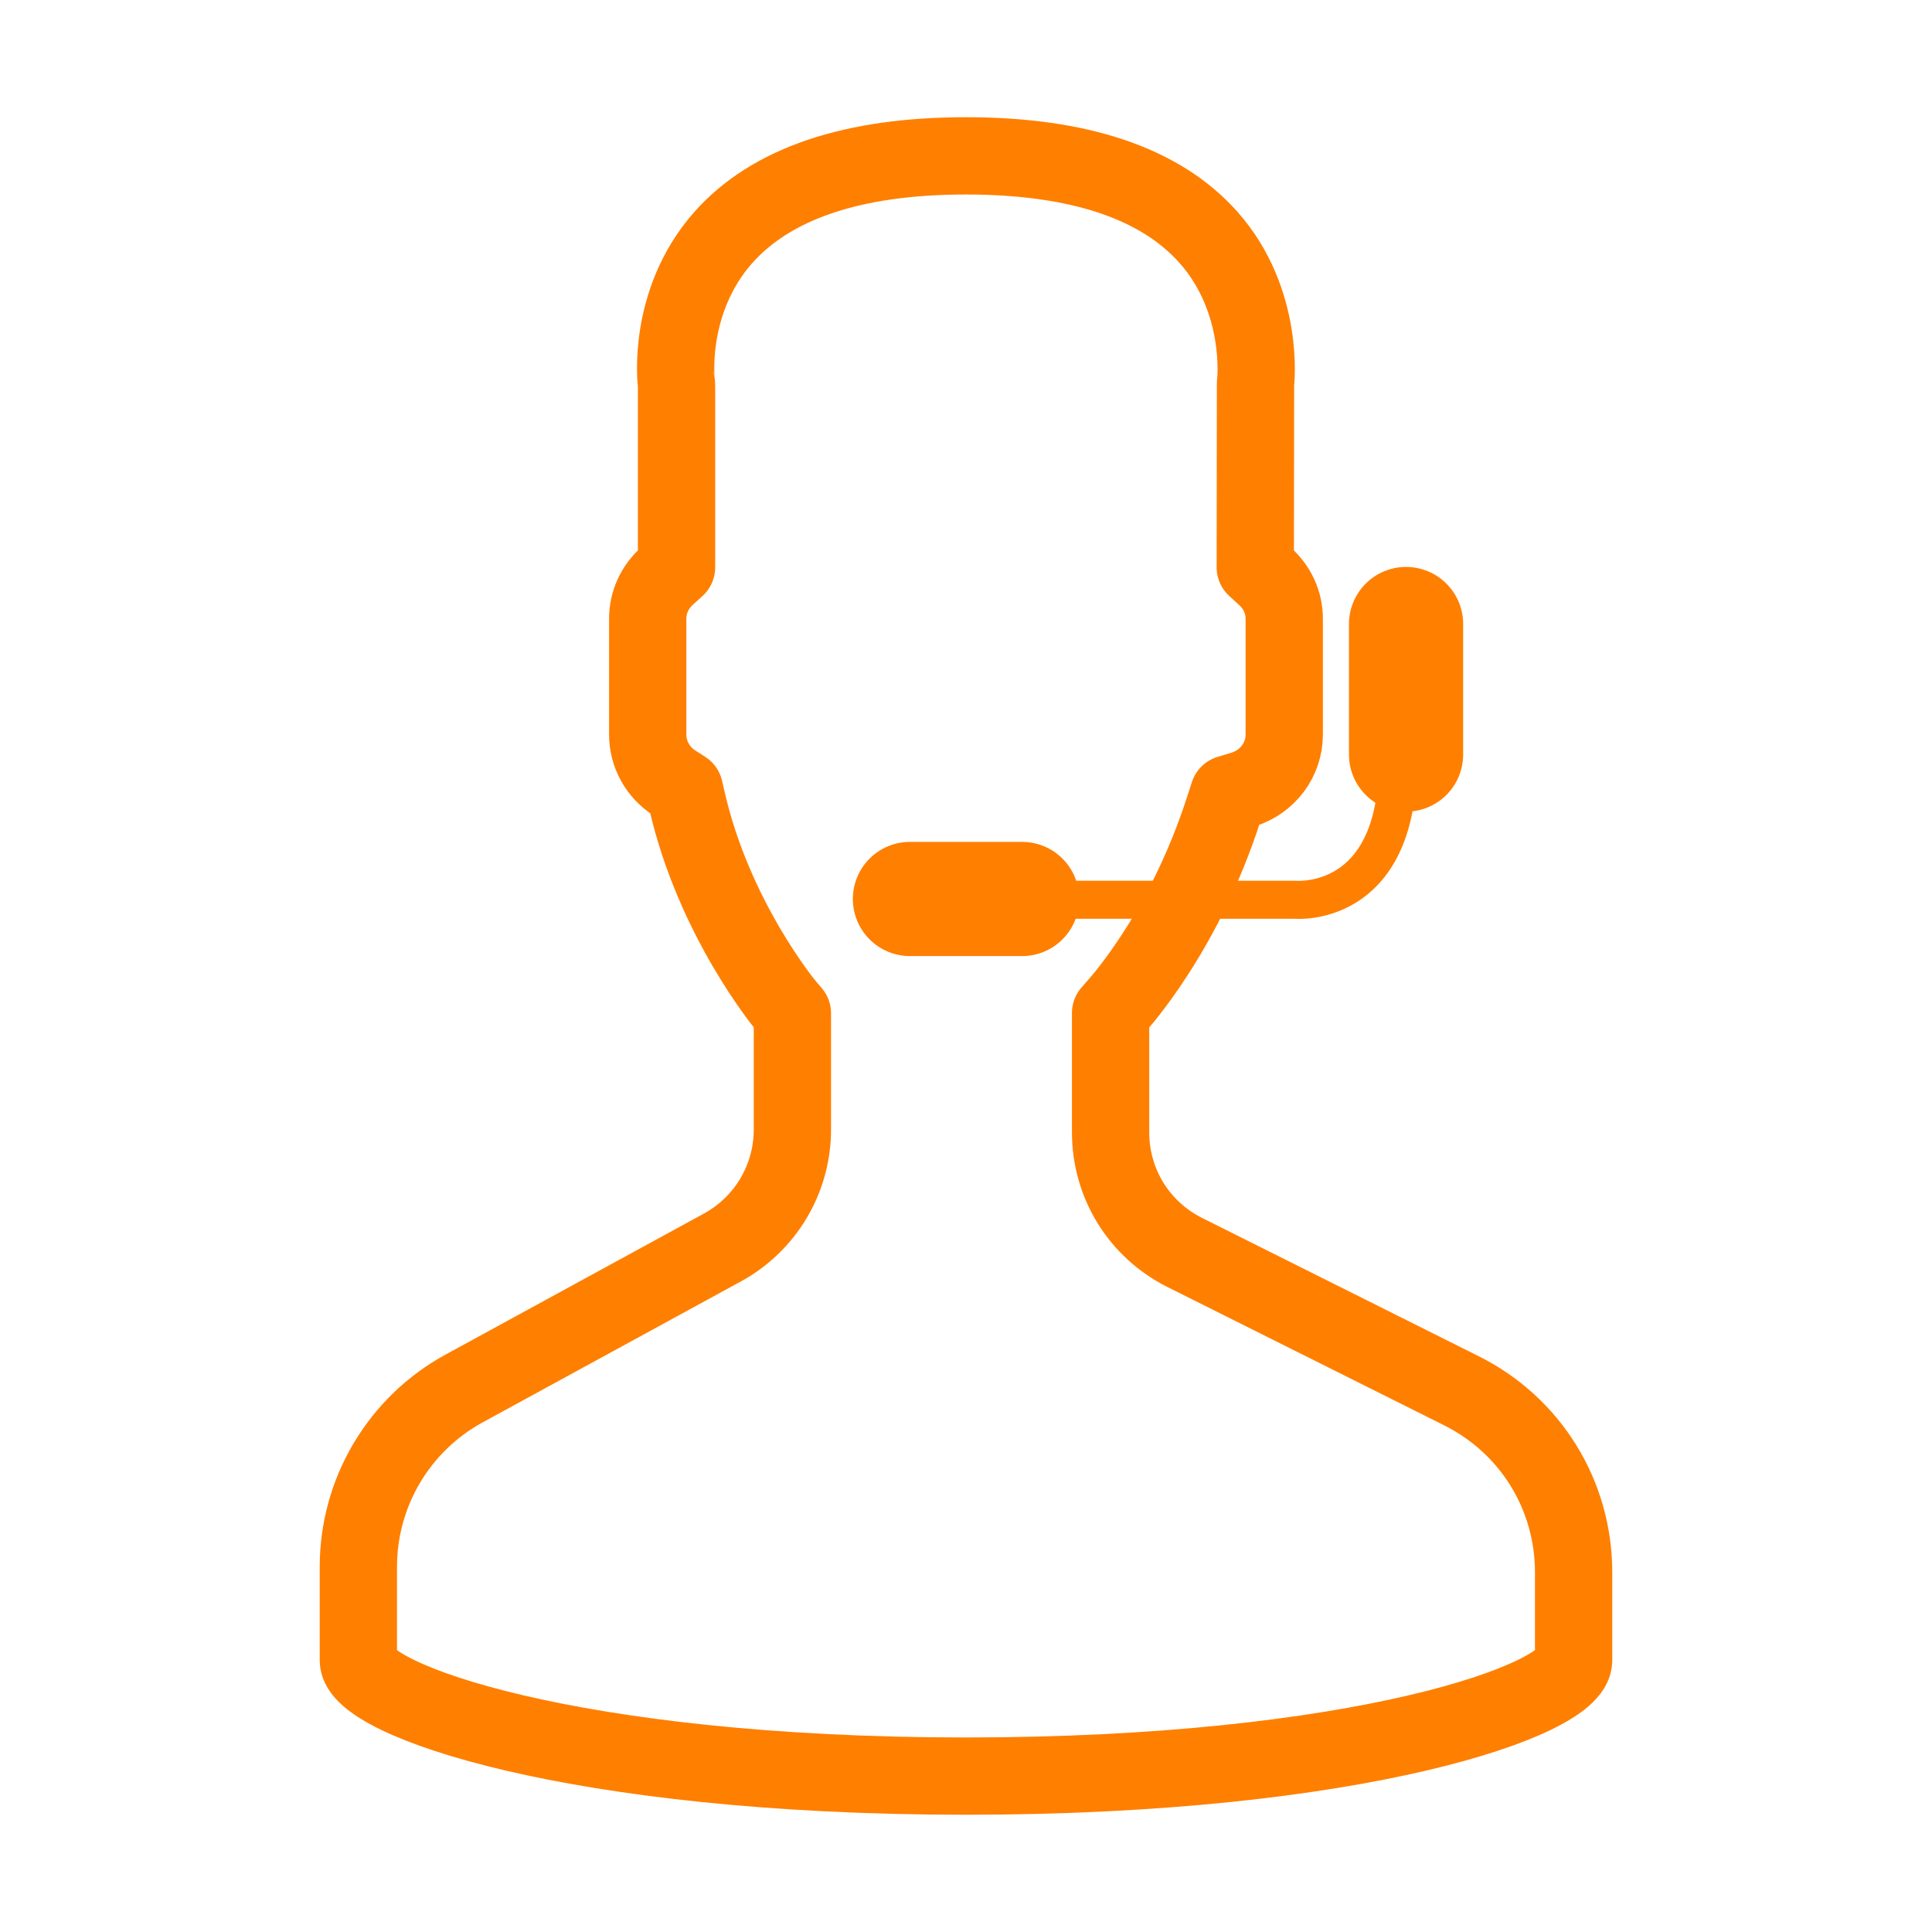 <?xml version="1.0" encoding="utf-8" ?>
<!DOCTYPE svg PUBLIC "-//W3C//DTD SVG 1.1//EN" "http://www.w3.org/Graphics/SVG/1.1/DTD/svg11.dtd">
<svg xmlns="http://www.w3.org/2000/svg" xmlns:xlink="http://www.w3.org/1999/xlink" version="1.1" id="Calque_1" x="0px" y="0px" width="100px" height="100px" viewBox="0 0 100 100" enable-background="new 0 0 100 100" xml:space="preserve"><rect x="-0.949" fill="#FFFFFF" width="102.418" height="101.469"/><path fill="#FFFFFF" stroke="#FF7F00" stroke-width="4" stroke-linecap="round" stroke-linejoin="round" stroke-miterlimit="10" d="M-531.633-184.754h10.924c1.631,0,4.043,2.414,4.043,5.391v64.697c0,2.977-2.412,5.391-5.391,5.391h-16.305h-2.837h-11h-2.837 h-16.305c-2.979,0-5.391-2.414-5.391-5.391v-64.697c0-2.977,2.412-5.391,4.043-5.391h10.924H-531.633z"/><line fill="none" stroke="#FF7F00" stroke-width="1.97" stroke-linecap="round" stroke-linejoin="round" stroke-miterlimit="10" x1="-566.254" y1="-172.722" x2="-526.803" y2="-172.722"/><line fill="none" stroke="#FF7F00" stroke-width="1.97" stroke-linecap="round" stroke-linejoin="round" stroke-miterlimit="10" x1="-566.254" y1="-165.36" x2="-526.803" y2="-165.36"/><line fill="none" stroke="#FF7F00" stroke-width="1.97" stroke-linecap="round" stroke-linejoin="round" stroke-miterlimit="10" x1="-566.254" y1="-157.998" x2="-526.803" y2="-157.998"/><line fill="none" stroke="#FF7F00" stroke-width="1.97" stroke-linecap="round" stroke-linejoin="round" stroke-miterlimit="10" x1="-566.254" y1="-150.636" x2="-526.803" y2="-150.636"/><line fill="none" stroke="#FF7F00" stroke-width="1.97" stroke-linecap="round" stroke-linejoin="round" stroke-miterlimit="10" x1="-566.254" y1="-143.274" x2="-526.803" y2="-143.274"/><path fill="none" stroke="#FF7F00" stroke-width="1.97" stroke-linecap="round" stroke-linejoin="round" stroke-miterlimit="10" d="M-522.883-128.13L-533.667-116c-0.531,0.598-1.27,0.904-2.016,0.904c-0.592,0-1.186-0.193-1.684-0.592l-6.738-5.391 c-1.162-0.93-1.352-2.625-0.42-3.787c0.928-1.166,2.627-1.354,3.787-0.422l4.742,3.791l9.082-10.217 c0.988-1.113,2.693-1.213,3.805-0.225C-521.995-130.947-521.895-129.246-522.883-128.13L-522.883-128.13z"/><path fill="#FFFFFF" stroke="#FF7F00" stroke-width="4" stroke-linecap="round" stroke-linejoin="round" stroke-miterlimit="10" d="M-540.34-340.559h8.661c1.293,0,3.206,1.914,3.206,4.274v51.297c0,2.36-1.913,4.274-4.274,4.274h-12.928h-2.249h-8.722h-2.25 h-12.928c-2.361,0-4.274-1.914-4.274-4.274v-51.297c0-2.36,1.913-4.274,3.206-4.274h8.661H-540.34z"/><line fill="none" stroke="#FF7F00" stroke-width="1.97" stroke-linecap="round" stroke-linejoin="round" stroke-miterlimit="10" x1="-567.791" y1="-331.019" x2="-536.51" y2="-331.019"/><line fill="none" stroke="#FF7F00" stroke-width="1.97" stroke-linecap="round" stroke-linejoin="round" stroke-miterlimit="10" x1="-567.791" y1="-325.182" x2="-536.51" y2="-325.182"/><line fill="none" stroke="#FF7F00" stroke-width="1.97" stroke-linecap="round" stroke-linejoin="round" stroke-miterlimit="10" x1="-567.791" y1="-319.345" x2="-536.51" y2="-319.345"/><line fill="none" stroke="#FF7F00" stroke-width="1.97" stroke-linecap="round" stroke-linejoin="round" stroke-miterlimit="10" x1="-567.791" y1="-313.507" x2="-536.51" y2="-313.507"/><line fill="none" stroke="#FF7F00" stroke-width="1.97" stroke-linecap="round" stroke-linejoin="round" stroke-miterlimit="10" x1="-567.791" y1="-307.67" x2="-536.51" y2="-307.67"/><path fill="none" stroke="#FF7F00" stroke-width="1.97" stroke-linecap="round" stroke-linejoin="round" stroke-miterlimit="10" d="M-533.403-295.663l-8.55,9.618c-0.421,0.474-1.006,0.717-1.598,0.717c-0.469,0-0.94-0.153-1.334-0.469l-5.343-4.274 c-0.921-0.737-1.072-2.081-0.333-3.002c0.735-0.925,2.083-1.073,3.002-0.334l3.76,3.006l7.201-8.101 c0.784-0.882,2.136-0.961,3.017-0.178C-532.698-297.896-532.619-296.547-533.403-295.663L-533.403-295.663z"/><path fill="none" stroke="#FF7F00" stroke-width="4" stroke-linecap="round" stroke-linejoin="round" stroke-miterlimit="10" d="M-428.37,32.955h-2.837h-33.936c-2.979,0-5.391-2.414-5.391-5.391v-64.697c0-2.977,2.412-5.391,4.043-5.391h10.924"/><path fill="none" stroke="#FF7F00" stroke-width="4" stroke-linecap="round" stroke-linejoin="round" stroke-miterlimit="10" d="M-424.839-42.523h8.221c4.324,0,6.738,2.414,6.738,5.391V5.641"/><path fill="#FFFFFF" stroke="#FF7F00" stroke-width="4" stroke-linecap="round" stroke-linejoin="round" stroke-miterlimit="10" d="M-411.228,7.346c-9.678,0-17.521,7.846-17.521,17.521c0,9.678,7.844,17.521,17.521,17.521s17.521-7.844,17.521-17.521 C-393.707,15.191-401.55,7.346-411.228,7.346L-411.228,7.346z"/><path fill="none" stroke="#FF7F00" stroke-width="1.97" stroke-linecap="round" stroke-linejoin="round" stroke-miterlimit="10" d="M-399.779,21.268l-10.783,12.131c-0.531,0.598-1.27,0.904-2.016,0.904c-0.592,0-1.186-0.193-1.684-0.592L-421,28.32 c-1.162-0.93-1.352-2.625-0.42-3.787c0.928-1.166,2.627-1.354,3.787-0.422l4.742,3.791l9.082-10.217 c0.988-1.113,2.693-1.213,3.805-0.225C-398.89,18.451-398.791,20.152-399.779,21.268L-399.779,21.268z"/><path d="M-432.792,18.129"/><path fill="#FFFFFF" stroke="#FF7F00" stroke-width="4" stroke-linecap="round" stroke-linejoin="round" stroke-miterlimit="10" d="M-542.023-266.078c0,2.033-11.103,5.987-31.454,5.987c-20.345,0-31.447-3.954-31.447-5.987v-4.85c0-3.849,2.1-7.388,5.475-9.229 l13.363-7.292c2.239-1.221,3.627-3.562,3.627-6.105v-6.021l-0.35-0.415c-0.039-0.046-3.709-4.484-5.103-10.581l-0.139-0.594 l-0.514-0.328c-0.869-0.563-1.382-1.5-1.382-2.506v-6.001c0-0.833,0.352-1.625,1.002-2.208l0.489-0.446v-9.325l-0.006-0.194 c-0.01-0.038-0.519-4.191,2.396-7.521c2.488-2.828,6.723-4.261,12.589-4.261c5.851,0,10.078,1.418,12.565,4.232 c2.916,3.298,2.434,7.512,2.423,7.55l-0.012,9.519l0.495,0.455c0.647,0.574,1.005,1.366,1.005,2.199V-314 c0,1.299-0.857,2.448-2.133,2.843l-0.742,0.226l-0.242,0.74c-1.002,3.115-2.429,5.995-4.242,8.556 c-0.447,0.626-0.879,1.192-1.257,1.613l-0.373,0.426v6.181c0,2.654,1.476,5.038,3.846,6.222l14.306,7.152 c3.589,1.793,5.814,5.398,5.814,9.406V-266.078z"/><path fill="#FFFFFF" stroke="#FF7F00" stroke-width="4" stroke-linecap="round" stroke-linejoin="round" stroke-miterlimit="10" d="M-407.023-266.078c0,2.033-11.103,5.987-31.454,5.987c-20.345,0-31.447-3.954-31.447-5.987v-4.85c0-3.849,2.1-7.388,5.475-9.229 l13.363-7.292c2.239-1.221,3.627-3.562,3.627-6.105v-6.021l-0.35-0.415c-0.039-0.046-3.709-4.484-5.103-10.581l-0.139-0.594 l-0.514-0.328c-0.869-0.563-1.382-1.5-1.382-2.506v-6.001c0-0.833,0.352-1.625,1.002-2.208l0.489-0.446v-9.325l-0.006-0.194 c-0.01-0.038-0.519-4.191,2.396-7.521c2.488-2.828,6.723-4.261,12.589-4.261c5.851,0,10.078,1.418,12.565,4.232 c2.916,3.298,2.434,7.512,2.423,7.55l-0.012,9.519l0.495,0.455c0.647,0.574,1.005,1.366,1.005,2.199V-314 c0,1.299-0.857,2.448-2.133,2.843l-0.742,0.226l-0.242,0.74c-1.002,3.115-2.429,5.995-4.242,8.556 c-0.447,0.626-0.879,1.192-1.257,1.613l-0.373,0.426v6.181c0,2.654,1.476,5.038,3.846,6.222l14.306,7.152 c3.589,1.793,5.814,5.398,5.814,9.406V-266.078z"/><g><path fill="none" stroke="#FF7F00" stroke-width="4" stroke-linecap="round" stroke-linejoin="round" stroke-miterlimit="10" d="M81.45,85.945c0,2.033-11.103,5.986-31.454,5.986c-20.345,0-31.447-3.953-31.447-5.986v-4.85c0-3.85,2.1-7.387,5.475-9.229 l13.363-7.293c2.239-1.221,3.627-3.563,3.627-6.105v-6.021l-0.35-0.414c-0.039-0.047-3.709-4.484-5.103-10.582l-0.139-0.594 l-0.514-0.328c-0.869-0.563-1.382-1.5-1.382-2.506v-6.001c0-0.833,0.352-1.625,1.002-2.208l0.489-0.446v-9.325l-0.006-0.194 c-0.01-0.038-0.519-4.191,2.396-7.521c2.488-2.828,6.723-4.261,12.589-4.261c5.851,0,10.078,1.418,12.566,4.232 c2.915,3.298,2.434,7.512,2.423,7.55l-0.012,9.519l0.495,0.455c0.646,0.574,1.004,1.366,1.004,2.199v6.001 c0,1.299-0.856,2.448-2.133,2.843l-0.742,0.226l-0.241,0.74c-1.002,3.115-2.429,5.995-4.241,8.556 c-0.447,0.626-0.879,1.192-1.258,1.613l-0.373,0.427v6.18c0,2.654,1.477,5.039,3.846,6.223l14.307,7.152 c3.589,1.793,5.813,5.398,5.813,9.406V85.945z"/><g><line fill="none" stroke="#FF7F00" stroke-width="5.91" stroke-linecap="round" stroke-linejoin="round" stroke-miterlimit="10" x1="72.777" y1="32.299" x2="72.777" y2="39.056"/></g><line fill="none" stroke="#FF7F00" stroke-width="5.91" stroke-linecap="round" stroke-linejoin="round" stroke-miterlimit="10" x1="47.098" y1="46.531" x2="52.904" y2="46.531"/><path fill="none" stroke="#FF7F00" stroke-width="1.97" stroke-linecap="round" stroke-linejoin="round" stroke-miterlimit="10" d="M53.748,46.571h13.289c0,0,5.313,0.499,5.313-7.141"/></g><g><path fill="#FFFFFF" stroke="#FF7F00" stroke-width="4" stroke-linecap="round" stroke-linejoin="round" stroke-miterlimit="10" d="M-519.153,3c0,1.701-1.381,3.082-3.082,3.082h-3.832c-1.641-2.293-4.318-3.794-7.344-3.794c-3.027,0-5.705,1.501-7.344,3.794 h-45.076c-1.641-2.293-4.316-3.794-7.344-3.794c-3.025,0-5.703,1.501-7.344,3.794h-4.869v-49.125c0-0.461-0.203-0.894-0.557-1.186 l-6.443-5.337c-1.311-1.087-1.492-3.029-0.406-4.339c1.086-1.309,3.025-1.495,4.34-0.407l6.441,5.335 c1.77,1.467,2.787,3.629,2.787,5.934v9.253h6.414l15.408,15.733v17.975h55.167C-520.534-0.082-519.153,1.299-519.153,3L-519.153,3z"/><path fill="#FFFFFF" stroke="#FF7F00" stroke-width="4" stroke-linecap="round" stroke-linejoin="round" stroke-miterlimit="10" d="M-550.264-43.711h-10.115c-3.656,0-6.619,2.963-6.619,6.619v22.068c0,3.654,2.963,6.617,6.619,6.617h24.863 c3.656,0,6.621-2.963,6.621-6.617v-22.068c0-3.656-2.965-6.619-6.621-6.619l0,0h-10.053H-550.264z"/><path fill="none" stroke="#FF7F00" stroke-width="1.97" stroke-linecap="round" stroke-linejoin="round" stroke-miterlimit="10" d="M-545.571-26.219v9.725h-5.875v-9.725h-4.152l7.115-8.422l7.092,8.453C-541.391-26.188-541.432-26.219-545.571-26.219 L-545.571-26.219z"/><circle fill="#FFFFFF" stroke="#FF7F00" stroke-width="4" stroke-linecap="round" stroke-linejoin="round" stroke-miterlimit="10" cx="-592.619" cy="18.891" r="7.374"/><circle fill="#FFFFFF" stroke="#FF7F00" stroke-width="4" stroke-linecap="round" stroke-linejoin="round" stroke-miterlimit="10" cx="-533.135" cy="18.891" r="7.374"/></g><g><g><circle fill="#FFFFFF" stroke="#FF7F00" stroke-width="4" stroke-linecap="round" stroke-linejoin="round" stroke-miterlimit="10" cx="-408.289" cy="-296.864" r="10.258"/><path fill="#FFFFFF" stroke="#FF7F00" stroke-width="4" stroke-linecap="round" stroke-linejoin="round" stroke-miterlimit="10" d="M-393.886-273.044c0,1.245-1.009,2.254-2.253,2.254h-24.287c-1.246,0-2.255-1.009-2.255-2.254v-20.324 c0-1.245,1.009-2.254,2.255-2.254h24.287c1.244,0,2.253,1.009,2.253,2.254V-273.044z"/></g><g><path fill="none" stroke="#FF7F00" stroke-width="1.97" stroke-linecap="round" stroke-linejoin="round" stroke-miterlimit="10" d="M-407.592-285.471c0.852-0.29,1.469-1.086,1.469-2.036c0-1.191-0.966-2.158-2.159-2.158s-2.161,0.967-2.161,2.158 c0,0.949,0.616,1.746,1.468,2.035"/><path fill="none" stroke="#FF7F00" stroke-width="1.97" stroke-linecap="round" stroke-linejoin="round" stroke-miterlimit="10" d="M-408.975-285.472v6.443c0,0.382,0.31,0.691,0.691,0.691s0.691-0.31,0.691-0.691v-6.442"/></g></g><path fill="#FFFFFF" stroke="#FF7F00" stroke-width="4" stroke-linecap="round" stroke-linejoin="round" stroke-miterlimit="10" d="M-431.406-45.219h-2.076c-1.109,0-2.008-0.9-2.008-2.008v-0.068c0-2.576-2.088-4.664-4.664-4.664h-0.107 c-2.576,0-4.662,2.088-4.662,4.664v0.066c0,1.109-0.9,2.01-2.01,2.01h-2.074c-2.211,0-4.004,1.791-4.004,4.002v0.08 c0,2.213,1.793,4.004,4.004,4.004h17.602c2.211,0,4.002-1.791,4.002-4.004v-0.08C-427.404-43.428-429.195-45.219-431.406-45.219 L-431.406-45.219z"/><line fill="none" stroke="#FF7F00" stroke-width="1.97" stroke-linecap="round" stroke-linejoin="round" stroke-miterlimit="10" x1="-460.498" y1="-26.158" x2="-421.046" y2="-26.158"/><line fill="none" stroke="#FF7F00" stroke-width="1.97" stroke-linecap="round" stroke-linejoin="round" stroke-miterlimit="10" x1="-460.498" y1="-18.796" x2="-421.046" y2="-18.796"/><line fill="none" stroke="#FF7F00" stroke-width="1.97" stroke-linecap="round" stroke-linejoin="round" stroke-miterlimit="10" x1="-460.498" y1="-11.434" x2="-421.046" y2="-11.434"/><line fill="none" stroke="#FF7F00" stroke-width="1.97" stroke-linecap="round" stroke-linejoin="round" stroke-miterlimit="10" x1="-460.498" y1="-4.072" x2="-421.046" y2="-4.072"/><line fill="none" stroke="#FF7F00" stroke-width="1.97" stroke-linecap="round" stroke-linejoin="round" stroke-miterlimit="10" x1="-460.498" y1="3.29" x2="-421.046" y2="3.29"/><line fill="none" stroke="#FF7F00" stroke-width="1.97" stroke-linecap="round" stroke-linejoin="round" stroke-miterlimit="10" x1="-460.498" y1="10.651" x2="-421.046" y2="10.651"/><path fill="none" stroke="#FF7F00" stroke-width="4" stroke-linecap="round" stroke-linejoin="round" stroke-miterlimit="10" d="M-426.21-181.523h10.924c1.631,0,4.043,2.414,4.043,5.391v64.697c0,2.977-2.412,5.391-5.391,5.391h-16.305h-2.837h-11h-2.837 h-16.305c-2.979,0-5.391-2.414-5.391-5.391v-64.697c0-2.977,2.412-5.391,4.043-5.391h10.924H-426.21z"/><rect x="-461.914" y="-171.632" fill="none" stroke="#FF7F00" stroke-width="1.97" stroke-linecap="round" stroke-linejoin="round" stroke-miterlimit="10" width="9.688" height="9.688"/><line fill="none" stroke="#FF7F00" stroke-width="1.97" stroke-linecap="round" stroke-linejoin="round" stroke-miterlimit="10" x1="-444.792" y1="-168.925" x2="-422.625" y2="-168.925"/><rect x="-461.914" y="-157.172" fill="none" stroke="#FF7F00" stroke-width="1.97" stroke-linecap="round" stroke-linejoin="round" stroke-miterlimit="10" width="9.688" height="9.688"/><line fill="none" stroke="#FF7F00" stroke-width="1.97" stroke-linecap="round" stroke-linejoin="round" stroke-miterlimit="10" x1="-444.792" y1="-154.465" x2="-422.625" y2="-154.465"/><rect x="-461.914" y="-142.711" fill="none" stroke="#FF7F00" stroke-width="1.97" stroke-linecap="round" stroke-linejoin="round" stroke-miterlimit="10" width="9.688" height="9.688"/><line fill="none" stroke="#FF7F00" stroke-width="1.97" stroke-linecap="round" stroke-linejoin="round" stroke-miterlimit="10" x1="-444.792" y1="-140.004" x2="-422.625" y2="-140.004"/><rect x="-461.914" y="-128.251" fill="none" stroke="#FF7F00" stroke-width="1.97" stroke-linecap="round" stroke-linejoin="round" stroke-miterlimit="10" width="9.688" height="9.688"/><line fill="none" stroke="#FF7F00" stroke-width="1.97" stroke-linecap="round" stroke-linejoin="round" stroke-miterlimit="10" x1="-444.792" y1="-125.544" x2="-422.625" y2="-125.544"/><g><polygon fill="#FFFFFF" stroke="#FF7F00" stroke-width="4" stroke-linecap="round" stroke-linejoin="round" stroke-miterlimit="10" points="-433.826,-135.111 -440.252,-133.513 -438.776,-140.061 -399.532,-179.305 -394.582,-174.355"/><line fill="none" stroke="#FF7F00" stroke-width="1.97" stroke-linecap="round" stroke-linejoin="round" stroke-miterlimit="10" x1="-405.803" y1="-173.212" x2="-401.127" y2="-168.537"/></g><g><circle fill="none" stroke="#FF7F00" stroke-width="4" stroke-linecap="round" stroke-linejoin="round" stroke-miterlimit="10" cx="-298.404" cy="-441.312" r="38.774"/><path fill="none" stroke="#FF7F00" stroke-width="4" stroke-linecap="round" stroke-linejoin="round" stroke-miterlimit="10" d="M-298.457-478.864v76.747C-324.953-417.483-330.628-460.579-298.457-478.864z"/><path fill="none" stroke="#FF7F00" stroke-width="4" stroke-linecap="round" stroke-linejoin="round" stroke-miterlimit="10" d="M-298.782-402.118c26.496-15.365,32.171-58.461,0-76.747"/><line fill="none" stroke="#FF7F00" stroke-width="4" stroke-linecap="round" stroke-linejoin="round" stroke-miterlimit="10" x1="-335.62" y1="-440.816" x2="-261.62" y2="-440.816"/><path fill="none" stroke="#FF7F00" stroke-width="4" stroke-linecap="round" stroke-linejoin="round" stroke-miterlimit="10" d="M-269.084-467.092c-8.542,4.436-18.246,6.943-28.536,6.943c-10.55,0-20.485-2.635-29.182-7.283"/><path fill="none" stroke="#FF7F00" stroke-width="4" stroke-linecap="round" stroke-linejoin="round" stroke-miterlimit="10" d="M-269.084-416.143c-8.542-4.436-18.246-6.943-28.536-6.943c-10.55,0-20.485,2.635-29.182,7.283"/></g><g><g><circle fill="none" stroke="#FF7F00" stroke-width="4" stroke-linecap="round" stroke-linejoin="round" stroke-miterlimit="10" cx="-41.86" cy="-168.655" r="38.774"/><path fill="none" stroke="#FF7F00" stroke-width="4" stroke-linecap="round" stroke-linejoin="round" stroke-miterlimit="10" d="M-41.912-206.207v76.746C-68.408-144.826-74.083-187.922-41.912-206.207z"/><path fill="none" stroke="#FF7F00" stroke-width="4" stroke-linecap="round" stroke-linejoin="round" stroke-miterlimit="10" d="M-42.237-129.461c26.495-15.365,32.171-58.461,0-76.746"/><line fill="none" stroke="#FF7F00" stroke-width="4" stroke-linecap="round" stroke-linejoin="round" stroke-miterlimit="10" x1="-79.075" y1="-168.159" x2="-5.074" y2="-168.159"/><path fill="none" stroke="#FF7F00" stroke-width="4" stroke-linecap="round" stroke-linejoin="round" stroke-miterlimit="10" d="M-12.539-194.436c-8.541,4.437-18.246,6.943-28.535,6.943c-10.551,0-20.485-2.635-29.182-7.283"/><path fill="none" stroke="#FF7F00" stroke-width="4" stroke-linecap="round" stroke-linejoin="round" stroke-miterlimit="10" d="M-12.539-143.486c-8.541-4.436-18.246-6.943-28.535-6.943c-10.551,0-20.485,2.635-29.182,7.283"/></g><path fill="#FFFFFF" stroke="#FF7F00" stroke-width="4" stroke-linecap="round" stroke-linejoin="round" stroke-miterlimit="10" d="M-69.393-161.614c-9.678,0-17.521,7.846-17.521,17.521c0,9.678,7.844,17.521,17.521,17.521s17.521-7.844,17.521-17.521 C-51.872-153.769-59.715-161.614-69.393-161.614L-69.393-161.614z"/><path fill="none" stroke="#FF7F00" stroke-width="1.97" stroke-linecap="round" stroke-linejoin="round" stroke-miterlimit="10" d="M-57.944-147.692l-10.783,12.131c-0.531,0.598-1.27,0.904-2.016,0.904c-0.592,0-1.186-0.193-1.684-0.592l-6.738-5.391 c-1.162-0.93-1.352-2.625-0.42-3.787c0.928-1.166,2.627-1.354,3.787-0.422l4.742,3.791l9.082-10.217 c0.988-1.113,2.693-1.213,3.805-0.225C-57.055-150.509-56.956-148.808-57.944-147.692L-57.944-147.692z"/></g><g><path fill="#FFFFFF" stroke="#FF7F00" stroke-width="4" stroke-linecap="round" stroke-linejoin="round" stroke-miterlimit="10" d="M-312.487-476.586c0,7.292-5.911,26.406-13.203,26.406s-13.203-19.115-13.203-26.406c0-7.292,5.911-13.203,13.203-13.203 S-312.487-483.878-312.487-476.586z"/><circle fill="#FFFFFF" stroke="#FF7F00" stroke-width="1.97" stroke-linecap="round" stroke-linejoin="round" stroke-miterlimit="10" cx="-325.691" cy="-476.586" r="7.121"/></g><g><path fill="#FFFFFF" stroke="#FF7F00" stroke-width="4" stroke-linecap="round" stroke-linejoin="round" stroke-miterlimit="10" d="M-271.574-435.209c0,4.667-3.783,16.9-8.45,16.9c-4.667,0-8.45-12.233-8.45-16.9c0-4.667,3.783-8.45,8.45-8.45 C-275.357-443.66-271.574-439.876-271.574-435.209z"/><circle fill="#FFFFFF" stroke="#FF7F00" stroke-width="1.97" stroke-linecap="round" stroke-linejoin="round" stroke-miterlimit="10" cx="-280.024" cy="-435.209" r="4.557"/></g><g><rect x="35.197" y="-95.169" fill="#FFFFFF" stroke="#FF7F00" stroke-width="4" stroke-linecap="round" stroke-linejoin="round" stroke-miterlimit="10" width="83.565" height="40.171"/><rect x="29.143" y="-96.648" fill="#FFFFFF" stroke="#FF7F00" stroke-width="4" stroke-linecap="round" stroke-linejoin="round" stroke-miterlimit="10" width="6.037" height="41.648"/><line fill="none" stroke="#FF7F00" stroke-width="1.97" stroke-linecap="round" stroke-linejoin="round" stroke-miterlimit="10" x1="42.351" y1="-90.819" x2="42.351" y2="-59.197"/><line fill="none" stroke="#FF7F00" stroke-width="1.97" stroke-linecap="round" stroke-linejoin="round" stroke-miterlimit="10" x1="48.162" y1="-90.819" x2="48.162" y2="-59.197"/><line fill="none" stroke="#FF7F00" stroke-width="1.97" stroke-linecap="round" stroke-linejoin="round" stroke-miterlimit="10" x1="53.974" y1="-90.819" x2="53.974" y2="-59.197"/><line fill="none" stroke="#FF7F00" stroke-width="1.97" stroke-linecap="round" stroke-linejoin="round" stroke-miterlimit="10" x1="59.785" y1="-90.819" x2="59.785" y2="-59.197"/><line fill="none" stroke="#FF7F00" stroke-width="1.97" stroke-linecap="round" stroke-linejoin="round" stroke-miterlimit="10" x1="65.597" y1="-90.819" x2="65.597" y2="-59.197"/><line fill="none" stroke="#FF7F00" stroke-width="1.97" stroke-linecap="round" stroke-linejoin="round" stroke-miterlimit="10" x1="71.408" y1="-90.819" x2="71.408" y2="-59.197"/><line fill="none" stroke="#FF7F00" stroke-width="1.97" stroke-linecap="round" stroke-linejoin="round" stroke-miterlimit="10" x1="77.22" y1="-90.819" x2="77.22" y2="-59.197"/><line fill="none" stroke="#FF7F00" stroke-width="1.97" stroke-linecap="round" stroke-linejoin="round" stroke-miterlimit="10" x1="83.031" y1="-90.819" x2="83.031" y2="-59.197"/><line fill="none" stroke="#FF7F00" stroke-width="1.97" stroke-linecap="round" stroke-linejoin="round" stroke-miterlimit="10" x1="88.843" y1="-90.819" x2="88.843" y2="-59.197"/><line fill="none" stroke="#FF7F00" stroke-width="1.97" stroke-linecap="round" stroke-linejoin="round" stroke-miterlimit="10" x1="94.654" y1="-90.819" x2="94.654" y2="-59.197"/><line fill="none" stroke="#FF7F00" stroke-width="1.97" stroke-linecap="round" stroke-linejoin="round" stroke-miterlimit="10" x1="100.466" y1="-90.819" x2="100.466" y2="-59.197"/><line fill="none" stroke="#FF7F00" stroke-width="1.97" stroke-linecap="round" stroke-linejoin="round" stroke-miterlimit="10" x1="106.278" y1="-90.819" x2="106.278" y2="-59.197"/><line fill="none" stroke="#FF7F00" stroke-width="1.97" stroke-linecap="round" stroke-linejoin="round" stroke-miterlimit="10" x1="112.09" y1="-90.819" x2="112.09" y2="-59.197"/><line fill="none" stroke="#FF7F00" stroke-width="1.97" stroke-linecap="round" stroke-linejoin="round" stroke-miterlimit="10" x1="119.575" y1="-59.02" x2="36.311" y2="-59.02"/><line fill="none" stroke="#FF7F00" stroke-width="1.97" stroke-linecap="round" stroke-linejoin="round" stroke-miterlimit="10" x1="36.311" y1="-91.101" x2="119.575" y2="-91.101"/><rect x="118.463" y="-96.648" fill="#FFFFFF" stroke="#FF7F00" stroke-width="4" stroke-linecap="round" stroke-linejoin="round" stroke-miterlimit="10" width="6.037" height="41.648"/></g><polygon fill="#FFFFFF" stroke="#FF7F00" stroke-width="4" stroke-linecap="round" stroke-linejoin="round" stroke-miterlimit="10" points="160.297,-36.461 164.508,-27.929 173.923,-26.561 167.109,-19.919 168.719,-10.542 160.297,-14.969 151.875,-10.542 153.483,-19.919 146.67,-26.561 156.086,-27.929"/><polygon fill="#FFFFFF" stroke="#FF7F00" stroke-width="4" stroke-linecap="round" stroke-linejoin="round" stroke-miterlimit="10" points="160.297,-4.688 164.508,3.843 173.923,5.212 167.109,11.855 168.719,21.232 160.297,16.805 151.875,21.232 153.483,11.855 146.67,5.212 156.086,3.843"/><polygon fill="#FFFFFF" stroke="#FF7F00" stroke-width="4" stroke-linecap="round" stroke-linejoin="round" stroke-miterlimit="10" points="160.297,26.801 164.508,35.331 173.923,36.699 167.109,43.341 168.719,52.72 160.297,48.292 151.875,52.72 153.483,43.341 146.67,36.699 156.086,35.331"/><polygon fill="#FFFFFF" stroke="#FF7F00" stroke-width="4" stroke-linecap="round" stroke-linejoin="round" stroke-miterlimit="10" points="192.497,-4.688 196.709,3.843 206.124,5.212 199.312,11.855 200.92,21.232 192.497,16.805 184.069,21.232 185.679,11.855 178.865,5.212 188.281,3.843"/><polygon fill="#FFFFFF" stroke="#FF7F00" stroke-width="4" stroke-linecap="round" stroke-linejoin="round" stroke-miterlimit="10" points="192.497,26.801 196.709,35.331 206.124,36.699 199.312,43.341 200.92,52.72 192.497,48.292 184.069,52.72 185.679,43.341 178.865,36.699 188.281,35.331"/><polygon fill="#FFFFFF" stroke="#FF7F00" stroke-width="4" stroke-linecap="round" stroke-linejoin="round" stroke-miterlimit="10" points="224.692,26.801 228.903,35.331 238.318,36.699 231.506,43.341 233.114,52.72 224.692,48.292 216.271,52.72 217.88,43.341 211.067,36.699 220.481,35.331"/><g><polygon fill="#FFFFFF" stroke="#FF7F00" stroke-width="4" stroke-linecap="round" stroke-linejoin="round" stroke-miterlimit="10" points="183.324,-10.54 176.815,-11.765 180.891,-17.103 232.929,-36.397 235.362,-29.834"/><line fill="none" stroke="#FF7F00" stroke-width="1.97" stroke-linecap="round" stroke-linejoin="round" stroke-miterlimit="10" x1="224.688" y1="-33.477" x2="226.986" y2="-27.277"/></g></svg>